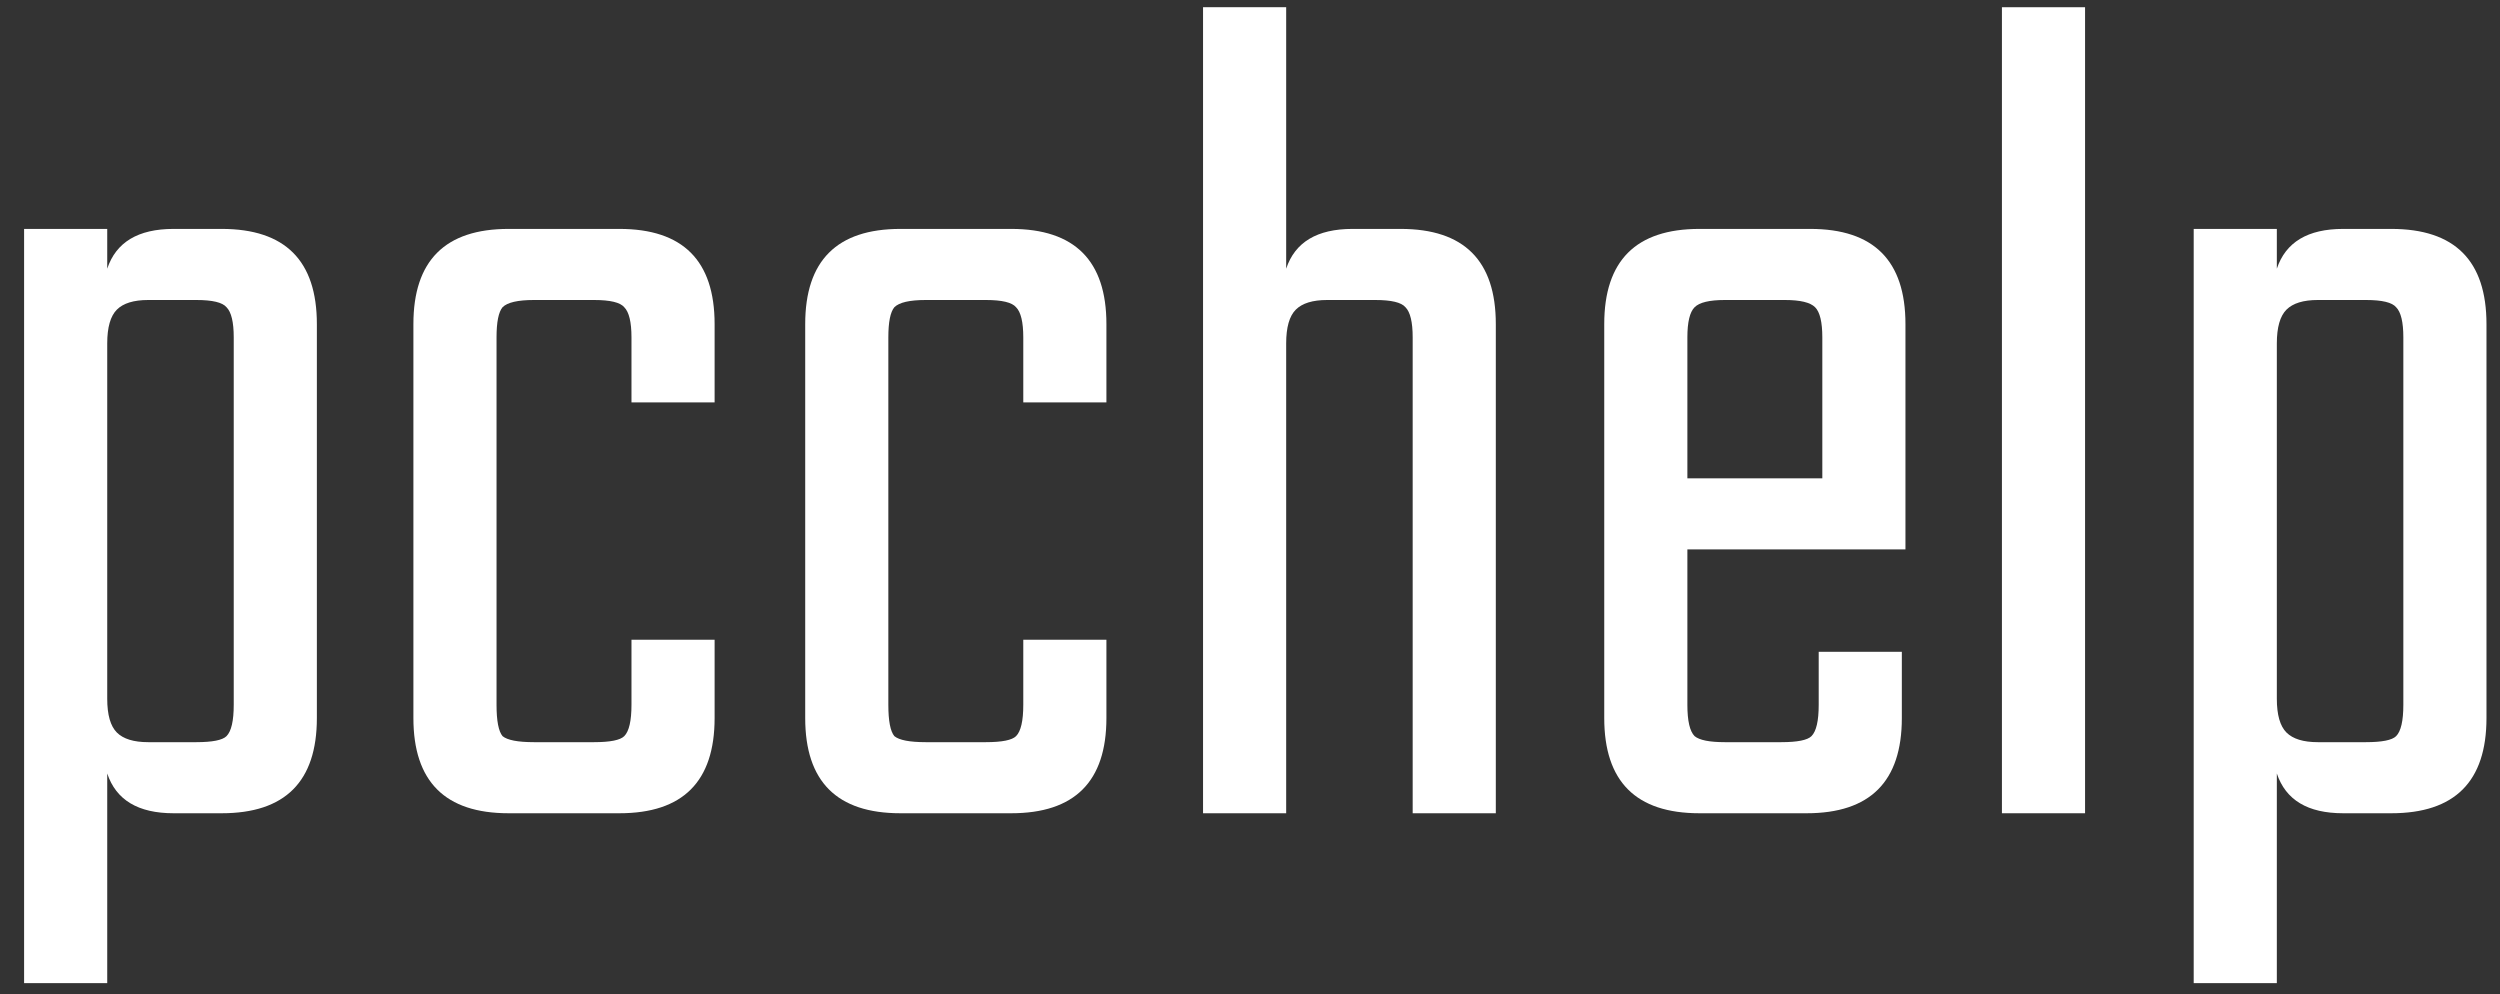 <svg xmlns="http://www.w3.org/2000/svg" width="83" height="33" viewBox="0 0 83 33" fill="none"><rect x="0" y="0" width="83" height="33" fill="#333333" stroke="none"/><path d="M5.76 7.6H7.36C9.467 7.6 10.52 8.653 10.52 10.76V23.84C10.52 25.947 9.467 27 7.36 27H5.76C4.587 27 3.853 26.56 3.56 25.68V32.64H0.8V7.6H3.56V8.92C3.853 8.04 4.587 7.6 5.76 7.6ZM7.76 23.4V11.2C7.76 10.693 7.68 10.36 7.52 10.2C7.387 10.04 7.053 9.96 6.52 9.96H4.92C4.44 9.96 4.093 10.067 3.88 10.28C3.667 10.493 3.56 10.867 3.56 11.4V23.2C3.56 23.733 3.667 24.107 3.88 24.32C4.093 24.533 4.44 24.64 4.92 24.64H6.52C7.053 24.64 7.387 24.573 7.52 24.44C7.68 24.28 7.76 23.933 7.76 23.4Z" fill="white"></path><path d="M23.725 13.36H20.965V11.2C20.965 10.693 20.885 10.36 20.725 10.2C20.592 10.04 20.258 9.96 19.725 9.96H17.725C17.192 9.96 16.845 10.04 16.685 10.2C16.552 10.36 16.485 10.693 16.485 11.2V23.4C16.485 23.933 16.552 24.28 16.685 24.44C16.845 24.573 17.192 24.64 17.725 24.64H19.725C20.258 24.64 20.592 24.573 20.725 24.44C20.885 24.28 20.965 23.933 20.965 23.4V21.24H23.725V23.84C23.725 25.947 22.672 27 20.565 27H16.885C14.778 27 13.725 25.947 13.725 23.84V10.76C13.725 8.653 14.778 7.6 16.885 7.6H20.565C22.672 7.6 23.725 8.653 23.725 10.76V13.36Z" fill="white"></path><path d="M36.733 13.36H33.973V11.2C33.973 10.693 33.893 10.36 33.733 10.2C33.599 10.04 33.266 9.96 32.733 9.96H30.733C30.2 9.96 29.853 10.04 29.693 10.2C29.559 10.36 29.493 10.693 29.493 11.2V23.4C29.493 23.933 29.559 24.28 29.693 24.44C29.853 24.573 30.2 24.64 30.733 24.64H32.733C33.266 24.64 33.599 24.573 33.733 24.44C33.893 24.28 33.973 23.933 33.973 23.4V21.24H36.733V23.84C36.733 25.947 35.679 27 33.573 27H29.893C27.786 27 26.733 25.947 26.733 23.84V10.76C26.733 8.653 27.786 7.6 29.893 7.6H33.573C35.679 7.6 36.733 8.653 36.733 10.76V13.36Z" fill="white"></path><path d="M44.901 7.6H46.501C48.607 7.6 49.661 8.653 49.661 10.76V27H46.901V11.2C46.901 10.693 46.821 10.36 46.661 10.2C46.527 10.04 46.194 9.96 45.661 9.96H44.061C43.581 9.96 43.234 10.067 43.021 10.28C42.807 10.493 42.701 10.867 42.701 11.4V27H39.941V0.24H42.701V8.92C42.994 8.04 43.727 7.6 44.901 7.6Z" fill="white"></path><path d="M56.421 7.6H60.101C62.208 7.6 63.261 8.653 63.261 10.76V18.24H56.021V23.4C56.021 23.933 56.101 24.28 56.261 24.44C56.421 24.573 56.754 24.64 57.261 24.64H59.141C59.674 24.64 60.008 24.573 60.141 24.44C60.301 24.28 60.381 23.933 60.381 23.4V21.64H63.141V23.84C63.141 25.947 62.088 27 59.981 27H56.421C54.314 27 53.261 25.947 53.261 23.84V10.76C53.261 8.653 54.314 7.6 56.421 7.6ZM56.021 15.88H60.501V11.2C60.501 10.693 60.421 10.36 60.261 10.2C60.101 10.04 59.768 9.96 59.261 9.96H57.261C56.754 9.96 56.421 10.04 56.261 10.2C56.101 10.36 56.021 10.693 56.021 11.2V15.88Z" fill="white"></path><path d="M69.224 27H66.464V0.24H69.224V27Z" fill="white"></path><path d="M77.791 7.6H79.391C81.498 7.6 82.551 8.653 82.551 10.76V23.84C82.551 25.947 81.498 27 79.391 27H77.791C76.618 27 75.885 26.56 75.591 25.68V32.64H72.831V7.6H75.591V8.92C75.885 8.04 76.618 7.6 77.791 7.6ZM79.791 23.4V11.2C79.791 10.693 79.711 10.36 79.551 10.2C79.418 10.04 79.085 9.96 78.551 9.96H76.951C76.471 9.96 76.125 10.067 75.911 10.28C75.698 10.493 75.591 10.867 75.591 11.4V23.2C75.591 23.733 75.698 24.107 75.911 24.32C76.125 24.533 76.471 24.64 76.951 24.64H78.551C79.085 24.64 79.418 24.573 79.551 24.44C79.711 24.28 79.791 23.933 79.791 23.4Z" fill="white"></path></svg>